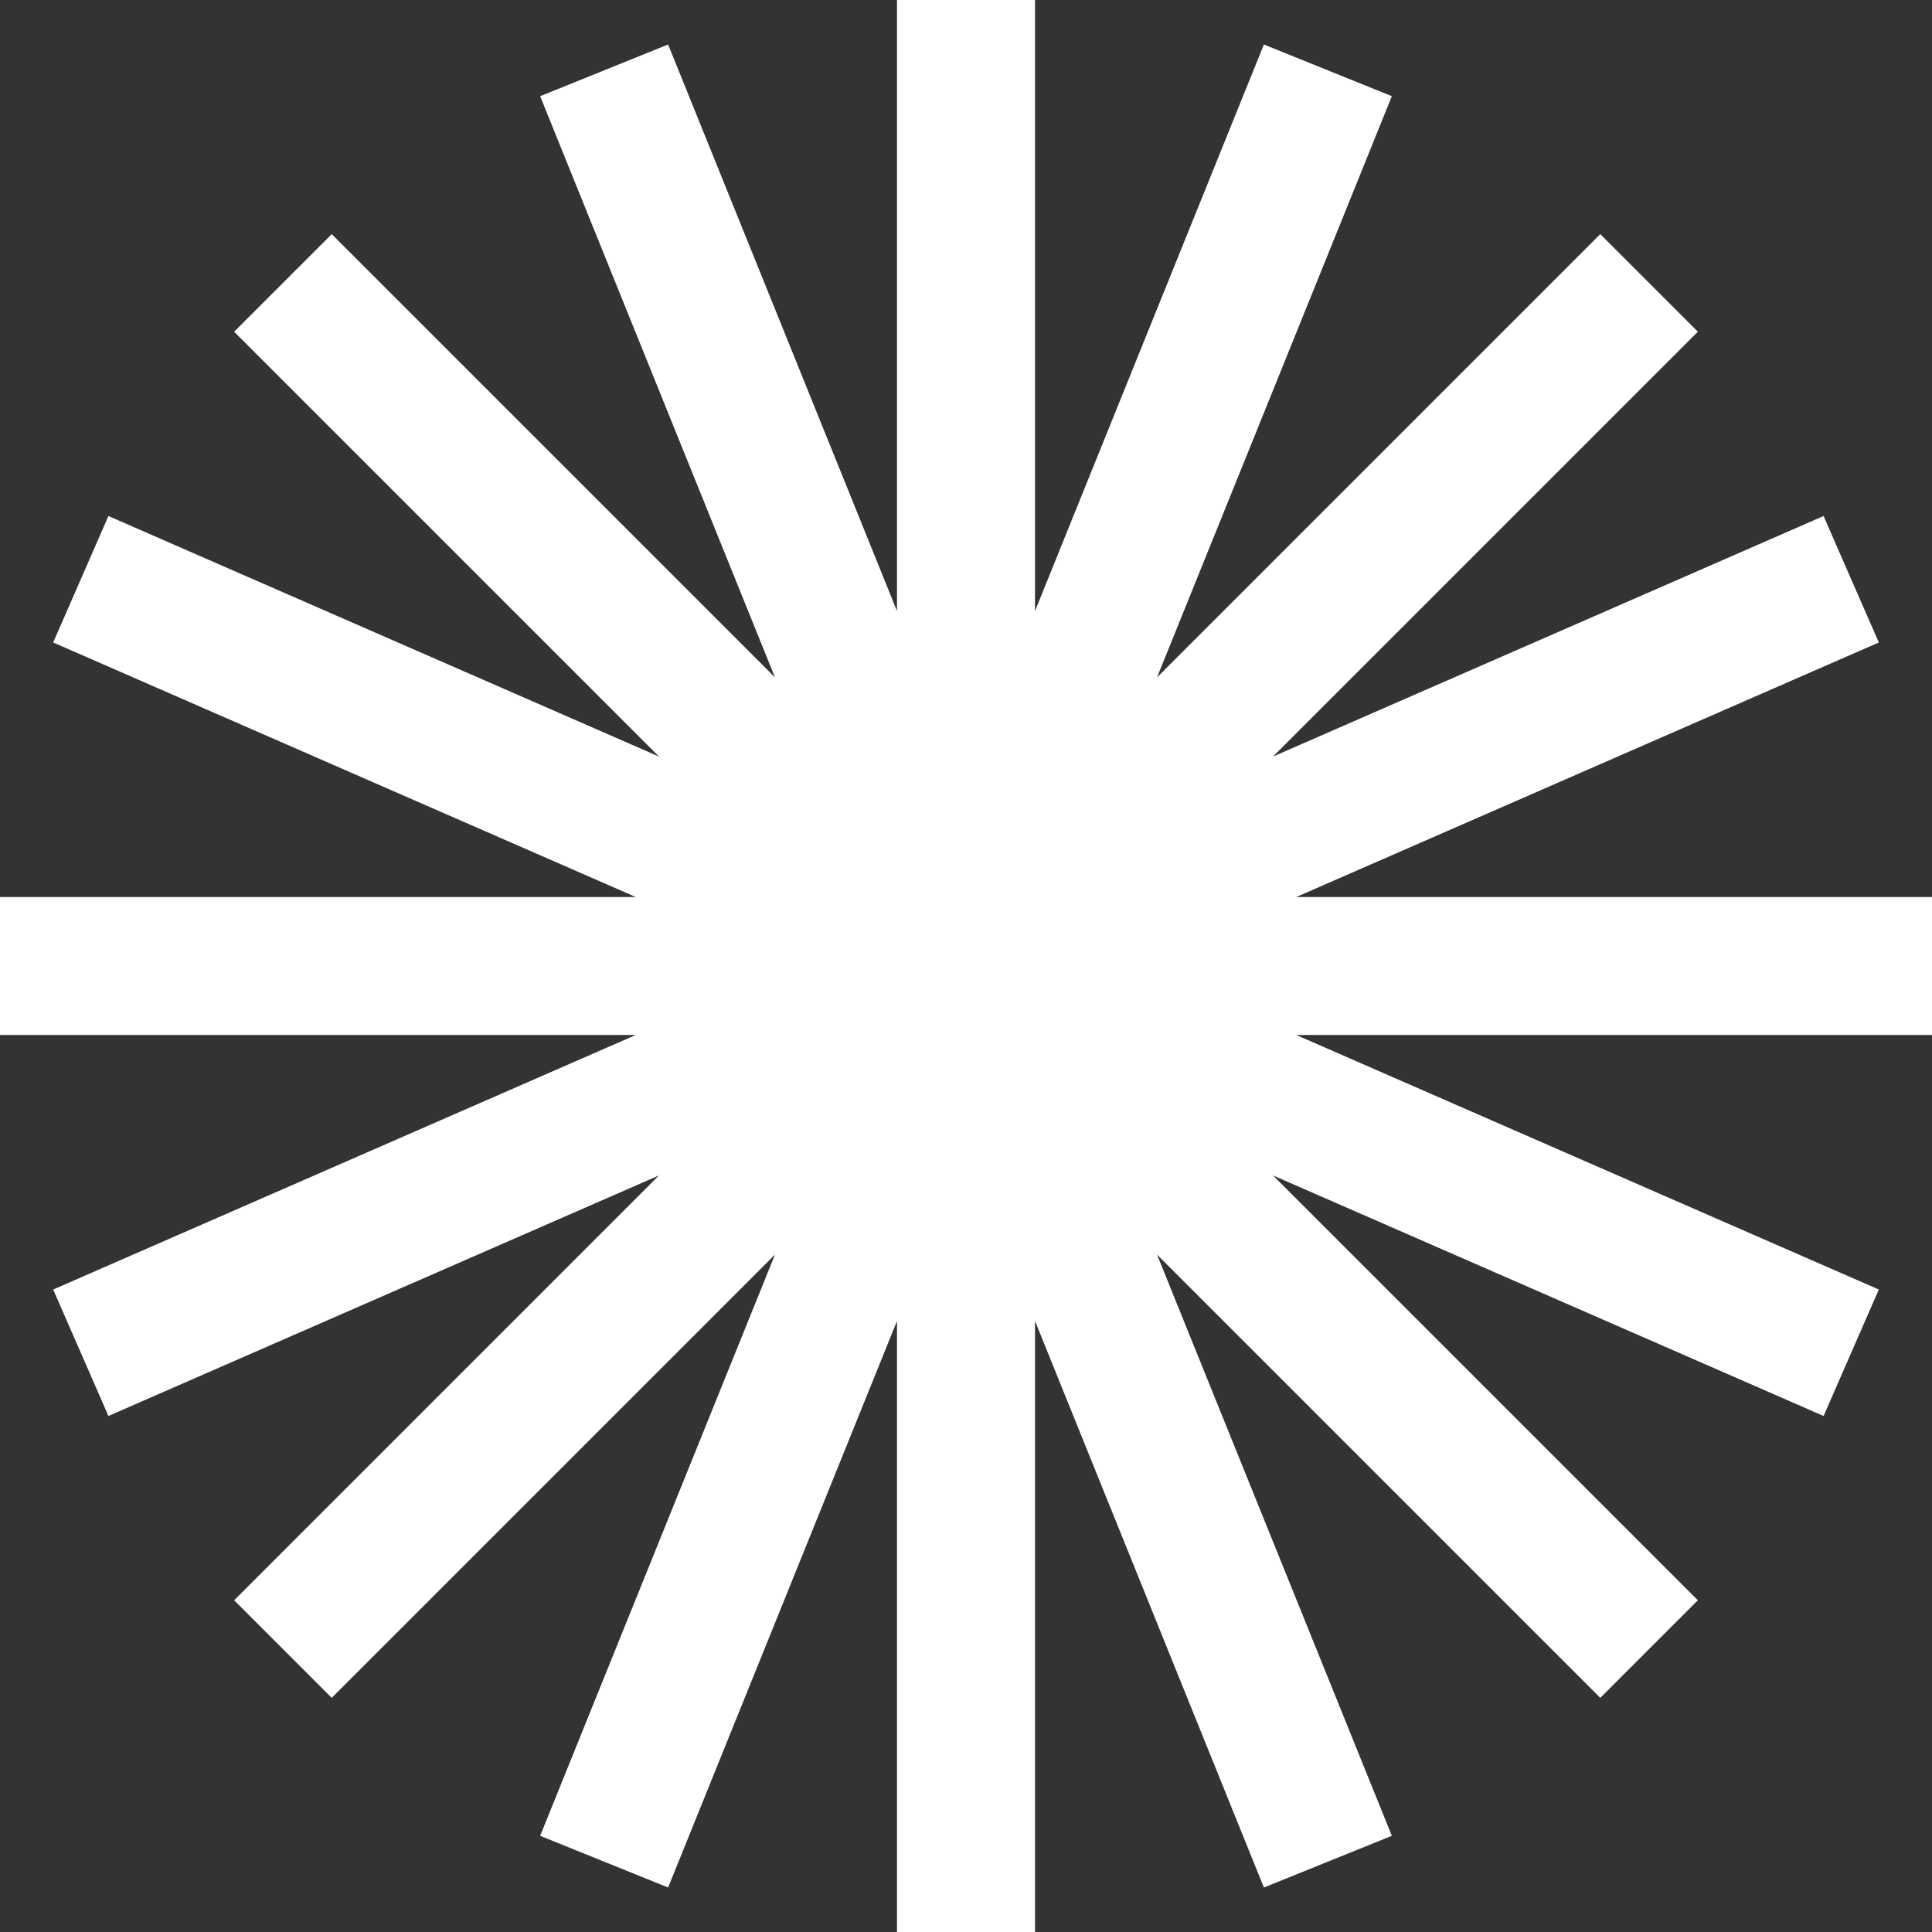 <?xml version="1.0" encoding="UTF-8"?> <svg xmlns="http://www.w3.org/2000/svg" width="296" height="296" viewBox="0 0 296 296" fill="none"><rect x="0" y="0" width="296" height="296" fill="#333333" stroke="none"/> <g clip-path="url(#clip0_1840_24091)"> <path fill-rule="evenodd" clip-rule="evenodd" d="M158.572 0L137.429 0V93.615L102.36 6.817L82.757 14.737L118.734 103.783L50.823 35.873L35.873 50.823L100.962 115.912L16.612 79.059L8.147 98.433L97.4 137.429H0L0 158.572H97.399L8.147 197.567L16.612 216.941L100.962 180.088L35.873 245.177L50.823 260.126L118.734 192.216L82.757 281.264L102.36 289.183L137.429 202.386V296H158.572V202.386L193.64 289.183L213.243 281.264L177.267 192.216L245.177 260.126L260.126 245.177L195.037 180.088L279.388 216.941L287.853 197.567L198.601 158.572H296V137.429H198.6L287.853 98.433L279.388 79.059L195.037 115.912L260.126 50.823L245.177 35.873L177.267 103.783L213.243 14.737L193.64 6.817L158.572 93.615V0Z" fill="white"></path> </g> <defs> <clipPath id="clip0_1840_24091"> <rect width="296" height="296" fill="white"></rect> </clipPath> </defs> </svg> 